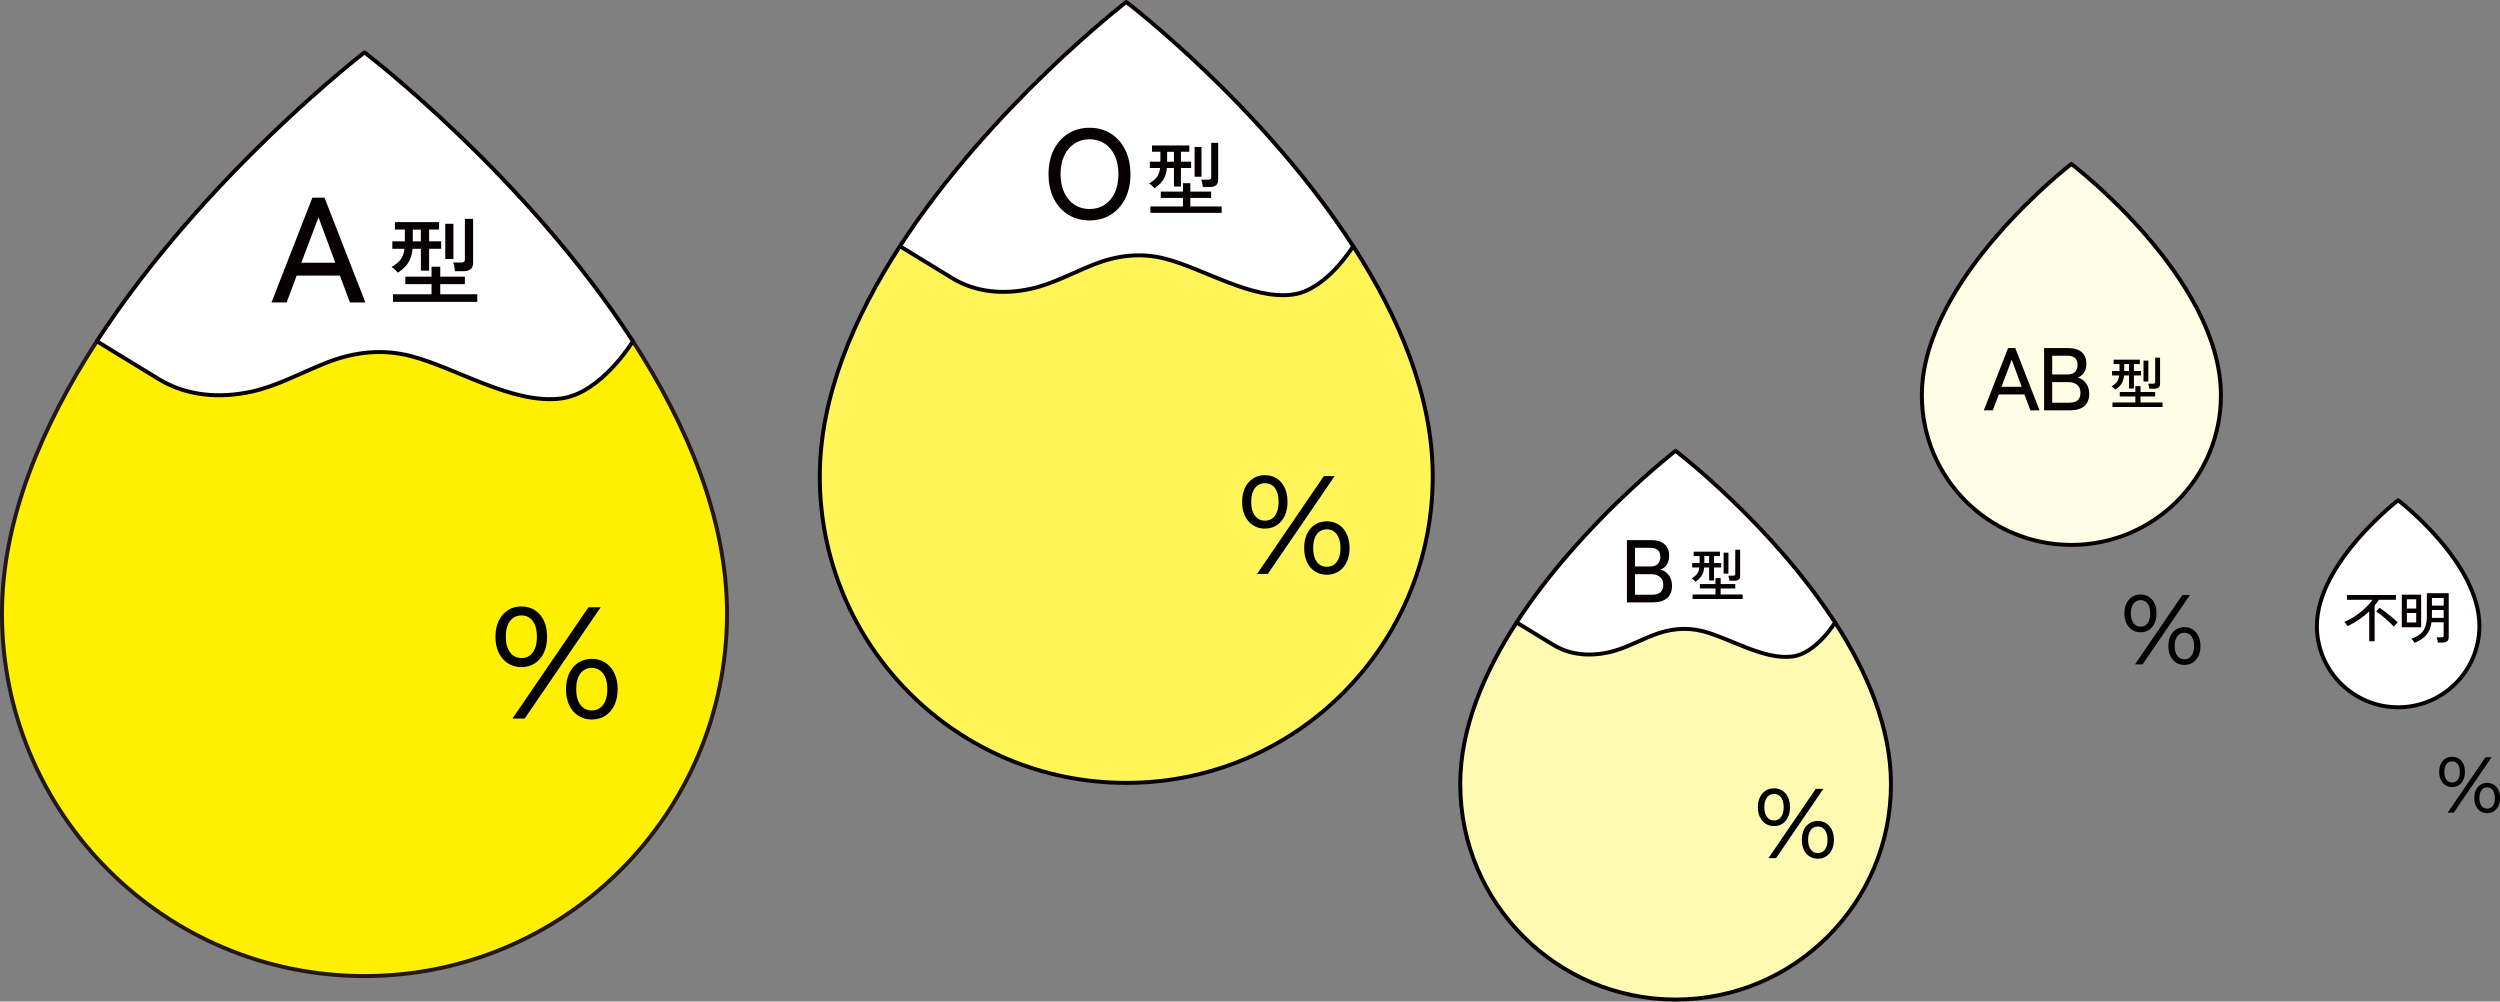 <?xml version="1.0" encoding="UTF-8"?><svg id="_レイヤー_2" xmlns="http://www.w3.org/2000/svg" viewBox="0 0 631.29 252.91"><rect x="0" y="0" width="631.29" height="252.91" fill="#808080" stroke="none"/><defs><style>.cls-1{fill:#fffde5;}.cls-1,.cls-2,.cls-3,.cls-4{stroke:#060001;stroke-linecap:round;stroke-linejoin:round;}.cls-2{fill:#fff559;}.cls-3{fill:#fffab2;}.cls-4{fill:#fff;}.cls-5{fill:#060001;}.cls-6{fill:#fff000;stroke:#231815;stroke-miterlimit:10;}</style></defs><g id="_レイヤー_1-2"><path class="cls-1" d="m560.82,99.84c0,20.85-16.91,37.76-37.76,37.76s-37.76-16.91-37.76-37.76c0-29.43,37.76-58.45,37.76-58.45,0,0,37.76,28.76,37.76,58.45Z"/><path class="cls-5" d="m500.94,103.62l6.13-15.72h1.82l6.13,15.72h-2.31l-1.5-4.02h-6.49l-1.5,4.02h-2.27Zm4.47-5.95h5.1l-2.52-6.83-2.58,6.83Z"/><path class="cls-5" d="m516.17,103.62v-15.72h6.22c1.39,0,2.48.34,3.27,1.02s1.18,1.67,1.18,2.95c0,.88-.2,1.62-.61,2.22-.4.6-.94,1.02-1.59,1.26.85.2,1.55.66,2.1,1.4s.82,1.62.82,2.64c0,1.41-.42,2.46-1.25,3.17s-2.04,1.06-3.63,1.06h-6.51Zm2.04-9.07h3.95c.79,0,1.4-.22,1.82-.65.42-.43.63-1.01.63-1.73,0-1.56-.86-2.34-2.58-2.34h-3.82v4.72Zm0,7.14h4.22c1.02,0,1.76-.21,2.22-.62.46-.41.7-1.05.7-1.92s-.28-1.49-.83-1.95c-.55-.46-1.26-.7-2.11-.7h-4.2v5.19Z"/><path class="cls-5" d="m534.15,98.39c-.07-.08-.16-.17-.27-.29-.11-.12-.23-.23-.35-.33-.12-.1-.23-.18-.33-.23.6-.33,1.05-.7,1.36-1.1.31-.4.5-.94.59-1.63h-1.82v-1.12h1.88v-1.76h-1.49v-1.11h6.62v1.11h-1.49v1.76h1.8v1.12h-1.8v3.28h-1.24v-3.28h-1.25c-.06.6-.18,1.11-.36,1.54-.18.43-.43.8-.73,1.13-.3.33-.67.63-1.11.92Zm-.72,4.38v-1.14h5.78v-1.52h-3.94v-1.12h3.94v-1.49h1.31v1.49h3.69v1.12h-3.69v1.52h5.56v1.14h-12.65Zm2.97-9.08h1.21v-1.76h-1.21v1.76Zm4.87,2.66v-5.29h1.22v5.29h-1.22Zm1.46,1.82c-.02-.17-.06-.4-.11-.67-.06-.28-.11-.49-.17-.62h1.22c.19,0,.33-.04.41-.11s.13-.2.13-.38v-6.07h1.24v6.55c0,.45-.12.77-.37.98-.25.21-.62.31-1.12.31h-1.22Z"/><path class="cls-4" d="m626.09,158.08c0,11.33-9.19,20.52-20.52,20.52s-20.52-9.19-20.52-20.52c0-15.99,20.52-31.76,20.52-31.76,0,0,20.52,15.62,20.52,31.76Z"/><path class="cls-5" d="m598.27,161.92v-7.55c-.79.76-1.66,1.46-2.59,2.09s-1.89,1.19-2.89,1.66c-.08-.16-.2-.36-.37-.58-.17-.22-.32-.39-.44-.51.69-.28,1.37-.62,2.05-1.03.68-.41,1.33-.87,1.96-1.37.63-.5,1.21-1.02,1.74-1.56s.99-1.08,1.38-1.61h-6.47v-1.22h12.37v1.22h-4.3c-.16.25-.33.5-.52.74-.18.24-.37.48-.56.71v9.02h-1.38Zm6.22-3.68c-.24-.26-.54-.56-.91-.92s-.77-.72-1.2-1.09c-.43-.37-.85-.72-1.26-1.04-.41-.32-.78-.58-1.1-.78l.82-.93c.52.33,1.06.71,1.64,1.15.58.44,1.13.88,1.66,1.33s.96.86,1.32,1.23c-.08.06-.18.15-.3.28s-.25.27-.37.41c-.12.14-.22.26-.29.36Z"/><path class="cls-5" d="m606.49,158.39v-8.23h4.89v8.23h-4.89Zm1.29-4.73h2.35v-2.34h-2.35v2.34Zm0,3.53h2.35v-2.39h-2.35v2.39Zm1.92,5.15c-.08-.17-.19-.36-.34-.56-.15-.2-.31-.37-.46-.5.9-.3,1.64-.68,2.21-1.15.58-.47,1.01-1.08,1.29-1.82.28-.75.42-1.67.42-2.77v-5.75h5.52v11.11c0,.91-.53,1.36-1.59,1.36h-1.15c-.02-.18-.06-.41-.11-.68-.06-.27-.12-.49-.19-.64h1.2c.2,0,.34-.04.43-.11.09-.07.13-.2.13-.39v-3.31h-3.07c-.19,1.39-.64,2.48-1.36,3.28s-1.7,1.44-2.94,1.92Zm4.39-6.32h2.98v-1.98h-2.97v1.5c0,.08,0,.16,0,.24,0,.08,0,.16,0,.24Zm.01-3.1h2.97v-1.92h-2.97v1.92Z"/><path class="cls-6" d="m.5,154.93c0,50.56,40.98,91.54,91.54,91.54s91.54-40.98,91.54-91.54c0-24.01-10.19-47.76-23.76-68.76H24.45C10.78,107.24.5,131.03.5,154.93Z"/><path class="cls-4" d="m92.04,13.23S51.57,44.34,24.45,86.17c0,0,15.61,9.54,15.61,9.54,7.07,4.32,15.39,4.92,23.36,3.21,6.59-1.42,12.74-4.87,19.07-7.35,6.9-2.7,13.99-3.54,21.24-1.66,11.51,2.98,25.86,12.33,38.04,10.7,10.11-1.35,18.05-14.45,18.05-14.45C132.7,44.2,92.04,13.23,92.04,13.23Z"/><path class="cls-5" d="m68.56,76.37l10.32-26.46h3.06l10.32,26.46h-3.89l-2.53-6.77h-10.93l-2.53,6.77h-3.82Zm7.52-10.02h8.58l-4.23-11.49-4.35,11.49Z"/><path class="cls-5" d="m100.46,68.85c-.11-.13-.26-.29-.45-.49s-.39-.39-.6-.56c-.21-.17-.39-.3-.55-.38,1-.56,1.77-1.18,2.28-1.85.52-.68.85-1.59.99-2.74h-3.06v-1.89h3.16v-2.97h-2.51v-1.87h11.15v1.87h-2.51v2.97h3.04v1.89h-3.04v5.52h-2.08v-5.52h-2.1c-.1,1-.3,1.87-.61,2.58s-.72,1.35-1.23,1.9-1.13,1.06-1.87,1.54Zm-1.22,7.37v-1.91h9.73v-2.56h-6.62v-1.89h6.62v-2.51h2.2v2.51h6.22v1.89h-6.22v2.56h9.35v1.91h-21.29Zm5-15.28h2.03v-2.97h-2.03v2.97Zm8.2,4.47v-8.9h2.06v8.9h-2.06Zm2.46,3.06c-.03-.29-.1-.67-.19-1.14-.1-.47-.19-.82-.29-1.04h2.06c.32,0,.55-.06.69-.18.14-.12.22-.33.22-.63v-10.21h2.08v11.03c0,.75-.21,1.3-.62,1.65s-1.04.53-1.89.53h-2.06Z"/><path d="m131.65,168.45c-1.28,0-2.42-.32-3.41-.96-.99-.64-1.76-1.54-2.31-2.69-.55-1.15-.82-2.49-.82-4.01s.27-2.86.82-4.01c.55-1.15,1.32-2.05,2.31-2.69.99-.64,2.13-.96,3.41-.96s2.46.32,3.43.96c.98.64,1.73,1.53,2.27,2.67.54,1.14.8,2.48.8,4.03s-.27,2.86-.8,4.01c-.54,1.15-1.29,2.05-2.27,2.69-.98.64-2.12.96-3.43.96Zm.04-2.29c1.2,0,2.15-.47,2.85-1.42.7-.95,1.04-2.27,1.04-3.96s-.35-3-1.04-3.95c-.7-.95-1.65-1.42-2.85-1.42s-2.2.48-2.91,1.42c-.71.95-1.06,2.27-1.06,3.95s.35,2.97,1.06,3.93c.71.96,1.68,1.45,2.91,1.45Zm-2.29,15.29l19.19-28.1h3.09l-19.19,28.1h-3.09Zm20.03.24c-1.28,0-2.42-.32-3.41-.96-.99-.64-1.75-1.54-2.29-2.69-.54-1.15-.8-2.49-.8-4.01s.27-2.86.8-4.01c.54-1.15,1.3-2.05,2.29-2.69.99-.64,2.13-.96,3.41-.96s2.46.32,3.43.96c.98.64,1.74,1.54,2.29,2.69.55,1.15.82,2.49.82,4.01s-.27,2.86-.82,4.01c-.55,1.15-1.31,2.05-2.29,2.69-.98.64-2.12.96-3.43.96Zm0-2.29c1.2,0,2.16-.48,2.87-1.43.71-.95,1.06-2.27,1.06-3.95s-.35-2.97-1.06-3.93c-.71-.96-1.67-1.44-2.87-1.44s-2.16.47-2.87,1.42c-.71.95-1.06,2.27-1.06,3.95s.35,3,1.06,3.95c.71.95,1.67,1.43,2.87,1.43Z"/><path class="cls-2" d="m207.01,120.3c0,42.74,34.65,77.39,77.39,77.39s77.39-34.65,77.39-77.39c0-20.3-8.61-40.38-20.09-58.13h-114.45c-11.55,17.82-20.24,37.93-20.24,58.13Z"/><path class="cls-4" d="m284.4.5s-34.22,26.31-57.15,61.67c0,0,13.2,8.07,13.2,8.07,5.98,3.65,13.01,4.16,19.75,2.71,5.57-1.2,10.77-4.11,16.12-6.21,5.83-2.29,11.82-2.99,17.96-1.4,9.73,2.52,21.86,10.42,32.16,9.04,8.55-1.14,15.26-12.21,15.26-12.21C318.78,26.68,284.4.5,284.4.5Z"/><path class="cls-5" d="m275.13,55.66c-2.02,0-3.81-.48-5.37-1.44-1.56-.96-2.78-2.31-3.66-4.06s-1.33-3.8-1.33-6.17.44-4.43,1.33-6.18,2.1-3.12,3.66-4.09c1.56-.97,3.35-1.46,5.37-1.46s3.81.49,5.35,1.46,2.76,2.33,3.64,4.09,1.33,3.82,1.33,6.18-.44,4.42-1.33,6.17-2.1,3.1-3.64,4.06-3.33,1.44-5.35,1.44Zm0-2.88c1.45,0,2.72-.36,3.82-1.09,1.1-.72,1.95-1.74,2.56-3.05s.91-2.86.91-4.65-.3-3.37-.91-4.68-1.46-2.33-2.56-3.05c-1.1-.72-2.37-1.09-3.82-1.09s-2.72.36-3.82,1.09c-1.1.72-1.96,1.74-2.57,3.05-.62,1.31-.93,2.87-.93,4.68s.31,3.34.93,4.65c.62,1.31,1.48,2.33,2.57,3.05,1.1.72,2.37,1.09,3.82,1.09Z"/><path class="cls-5" d="m291.52,47.53c-.09-.11-.22-.25-.38-.42-.16-.17-.33-.33-.51-.47-.18-.15-.33-.26-.46-.32.85-.47,1.49-.99,1.93-1.57s.72-1.34.84-2.32h-2.59v-1.6h2.67v-2.51h-2.12v-1.58h9.42v1.58h-2.12v2.51h2.57v1.6h-2.57v4.67h-1.76v-4.67h-1.78c-.08.85-.25,1.58-.52,2.18-.26.61-.61,1.14-1.04,1.61-.43.47-.96.9-1.58,1.3Zm-1.03,6.23v-1.62h8.23v-2.16h-5.6v-1.6h5.6v-2.12h1.86v2.12h5.26v1.6h-5.26v2.16h7.91v1.62h-18Zm4.23-12.92h1.72v-2.51h-1.72v2.51Zm6.94,3.78v-7.52h1.74v7.52h-1.74Zm2.08,2.59c-.03-.24-.08-.56-.16-.96-.08-.4-.16-.69-.24-.88h1.74c.27,0,.46-.05.59-.15.12-.1.18-.28.18-.54v-8.63h1.76v9.32c0,.63-.18,1.1-.53,1.4-.35.3-.88.45-1.6.45h-1.74Z"/><path d="m319.4,133.48c-1.13,0-2.13-.28-3-.85-.87-.57-1.55-1.35-2.03-2.37-.48-1.01-.72-2.19-.72-3.53s.24-2.52.72-3.53c.48-1.01,1.16-1.8,2.03-2.37.87-.56,1.87-.85,3-.85s2.16.28,3.02.85c.86.57,1.52,1.35,1.99,2.35.47,1,.71,2.18.71,3.55s-.24,2.52-.71,3.53c-.47,1.01-1.13,1.8-1.99,2.37-.86.56-1.86.85-3.02.85Zm.04-2.01c1.06,0,1.89-.42,2.51-1.25.61-.83.92-1.99.92-3.48s-.31-2.64-.92-3.48c-.61-.83-1.45-1.25-2.51-1.25s-1.94.42-2.56,1.25c-.62.84-.94,1.99-.94,3.48s.31,2.61.94,3.46c.62.85,1.48,1.27,2.56,1.27Zm-2.01,13.45l16.87-24.71h2.72l-16.87,24.71h-2.72Zm17.61.21c-1.13,0-2.13-.28-3-.85-.87-.56-1.54-1.35-2.01-2.36-.47-1.01-.71-2.19-.71-3.53s.24-2.52.71-3.53c.47-1.01,1.14-1.8,2.01-2.37s1.87-.85,3-.85,2.16.28,3.02.85c.86.56,1.53,1.35,2.01,2.37.48,1.01.72,2.19.72,3.53s-.24,2.52-.72,3.53c-.48,1.01-1.15,1.8-2.01,2.36-.86.57-1.87.85-3.02.85Zm0-2.01c1.06,0,1.9-.42,2.52-1.25.62-.83.93-1.99.93-3.48s-.31-2.61-.93-3.46c-.62-.85-1.46-1.27-2.52-1.27s-1.9.42-2.52,1.25c-.62.83-.93,1.99-.93,3.48s.31,2.64.93,3.48c.62.83,1.46,1.25,2.52,1.25Z"/><path class="cls-3" d="m368.74,198.02c0,30.04,24.35,54.38,54.38,54.38s54.38-24.35,54.38-54.38c0-14.26-6.05-28.38-14.11-40.85h-80.43c-8.12,12.52-14.23,26.65-14.23,40.85Z"/><path class="cls-4" d="m423.12,113.83s-24.04,18.49-40.16,43.34c0,0,9.27,5.67,9.27,5.67,4.2,2.57,9.14,2.93,13.88,1.91,3.92-.84,7.57-2.89,11.33-4.36,4.1-1.61,8.31-2.1,12.62-.98,6.84,1.77,15.36,7.32,22.6,6.36,6-.8,10.72-8.58,10.72-8.58-16.11-24.94-40.27-43.34-40.27-43.34Z"/><path class="cls-5" d="m410.82,152.11v-15.72h6.22c1.39,0,2.48.34,3.27,1.02.79.68,1.18,1.67,1.18,2.95,0,.88-.2,1.62-.61,2.22-.4.6-.94,1.02-1.59,1.26.85.2,1.55.66,2.1,1.4s.82,1.62.82,2.64c0,1.41-.42,2.46-1.25,3.17-.83.7-2.04,1.06-3.63,1.06h-6.51Zm2.04-9.07h3.95c.79,0,1.4-.22,1.82-.65.42-.43.63-1.01.63-1.73,0-1.56-.86-2.34-2.58-2.34h-3.82v4.72Zm0,7.14h4.22c1.02,0,1.76-.21,2.22-.62.46-.41.7-1.05.7-1.92s-.28-1.49-.83-1.95c-.55-.46-1.26-.7-2.11-.7h-4.2v5.19Z"/><path class="cls-5" d="m428.12,146.88c-.07-.08-.16-.17-.27-.29-.11-.12-.23-.23-.35-.33-.12-.1-.23-.18-.33-.23.6-.33,1.05-.7,1.36-1.1.31-.4.5-.94.59-1.63h-1.82v-1.12h1.88v-1.76h-1.49v-1.11h6.62v1.11h-1.49v1.76h1.8v1.12h-1.8v3.28h-1.24v-3.28h-1.25c-.06.6-.18,1.11-.36,1.54-.18.43-.43.8-.73,1.13-.3.33-.67.63-1.11.92Zm-.72,4.38v-1.14h5.78v-1.52h-3.94v-1.12h3.94v-1.49h1.31v1.49h3.69v1.12h-3.69v1.52h5.56v1.14h-12.65Zm2.97-9.08h1.21v-1.76h-1.21v1.76Zm4.87,2.66v-5.29h1.22v5.29h-1.22Zm1.46,1.82c-.02-.17-.06-.4-.11-.67-.06-.28-.11-.49-.17-.62h1.22c.19,0,.33-.04.41-.11s.13-.2.13-.38v-6.07h1.24v6.55c0,.45-.12.77-.37.98-.25.21-.62.31-1.12.31h-1.22Z"/><path d="m447.96,208.6c-.8,0-1.51-.2-2.12-.6s-1.09-.96-1.44-1.67-.51-1.55-.51-2.5.17-1.78.51-2.5.82-1.27,1.44-1.67,1.32-.6,2.12-.6,1.53.2,2.13.6,1.08.95,1.41,1.66c.33.71.5,1.54.5,2.51s-.17,1.78-.5,2.5c-.33.72-.8,1.27-1.41,1.67s-1.32.6-2.13.6Zm.03-1.42c.75,0,1.34-.29,1.77-.89s.65-1.41.65-2.46-.22-1.87-.65-2.46-1.02-.89-1.77-.89-1.37.3-1.81.89-.66,1.41-.66,2.46.22,1.85.66,2.45c.44.6,1.04.9,1.81.9Zm-1.42,9.51l11.93-17.48h1.92l-11.93,17.48h-1.92Zm12.46.15c-.8,0-1.51-.2-2.12-.6-.62-.4-1.09-.96-1.42-1.67s-.5-1.55-.5-2.5.17-1.78.5-2.5.81-1.27,1.42-1.67c.62-.4,1.32-.6,2.12-.6s1.53.2,2.13.6,1.08.96,1.42,1.67c.34.72.51,1.55.51,2.5s-.17,1.78-.51,2.5c-.34.72-.82,1.27-1.42,1.67s-1.32.6-2.13.6Zm0-1.42c.75,0,1.34-.29,1.79-.89s.66-1.41.66-2.46-.22-1.85-.66-2.45c-.44-.6-1.04-.9-1.79-.9s-1.34.3-1.79.89-.66,1.41-.66,2.46.22,1.87.66,2.46,1.04.89,1.79.89Z"/><path d="m540.52,159.66c-.8,0-1.51-.2-2.12-.6s-1.09-.96-1.44-1.67-.51-1.55-.51-2.5.17-1.78.51-2.5.82-1.27,1.44-1.67,1.32-.6,2.12-.6,1.53.2,2.13.6,1.08.95,1.41,1.66c.33.71.5,1.54.5,2.51s-.17,1.78-.5,2.5c-.33.72-.8,1.27-1.41,1.67s-1.32.6-2.13.6Zm.03-1.42c.75,0,1.34-.29,1.77-.89s.65-1.41.65-2.46-.22-1.87-.65-2.46-1.02-.89-1.77-.89-1.37.3-1.81.89-.66,1.41-.66,2.46.22,1.85.66,2.45c.44.6,1.04.9,1.81.9Zm-1.42,9.51l11.93-17.48h1.92l-11.93,17.48h-1.92Zm12.46.15c-.8,0-1.51-.2-2.12-.6-.62-.4-1.09-.96-1.42-1.67s-.5-1.55-.5-2.5.17-1.78.5-2.5.81-1.27,1.42-1.67c.62-.4,1.32-.6,2.12-.6s1.53.2,2.13.6,1.08.96,1.42,1.67c.34.72.51,1.55.51,2.5s-.17,1.78-.51,2.5c-.34.72-.82,1.27-1.42,1.67s-1.32.6-2.13.6Zm0-1.42c.75,0,1.34-.29,1.79-.89s.66-1.41.66-2.46-.22-1.85-.66-2.45c-.44-.6-1.04-.9-1.79-.9s-1.34.3-1.79.89-.66,1.41-.66,2.46.22,1.87.66,2.46,1.04.89,1.79.89Z"/><path d="m619.19,198.74c-.64,0-1.21-.16-1.7-.48-.49-.32-.88-.77-1.15-1.34-.27-.57-.41-1.24-.41-2s.14-1.42.41-2c.27-.57.66-1.02,1.15-1.34.49-.32,1.06-.48,1.7-.48s1.22.16,1.71.48c.49.32.86.76,1.13,1.33.27.57.4,1.23.4,2.01s-.13,1.42-.4,2c-.27.57-.64,1.02-1.13,1.34-.49.32-1.06.48-1.71.48Zm.02-1.14c.6,0,1.07-.24,1.42-.71.35-.47.52-1.13.52-1.97s-.17-1.49-.52-1.97c-.35-.47-.82-.71-1.42-.71s-1.1.24-1.45.71c-.35.47-.53,1.13-.53,1.97s.18,1.48.53,1.96c.35.48.84.72,1.45.72Zm-1.14,7.61l9.55-13.98h1.54l-9.55,13.98h-1.54Zm9.97.12c-.64,0-1.21-.16-1.7-.48-.49-.32-.87-.77-1.14-1.34-.27-.57-.4-1.24-.4-2s.13-1.42.4-2c.27-.57.65-1.02,1.14-1.34.49-.32,1.06-.48,1.7-.48s1.22.16,1.71.48c.49.32.87.77,1.14,1.34.27.57.41,1.24.41,2s-.14,1.42-.41,2c-.27.57-.65,1.02-1.14,1.34-.49.32-1.06.48-1.71.48Zm0-1.14c.6,0,1.08-.24,1.43-.71s.53-1.13.53-1.97-.18-1.48-.53-1.96-.83-.72-1.43-.72-1.08.24-1.43.71c-.35.47-.53,1.13-.53,1.97s.18,1.5.53,1.97c.35.47.83.71,1.43.71Z"/></g></svg>